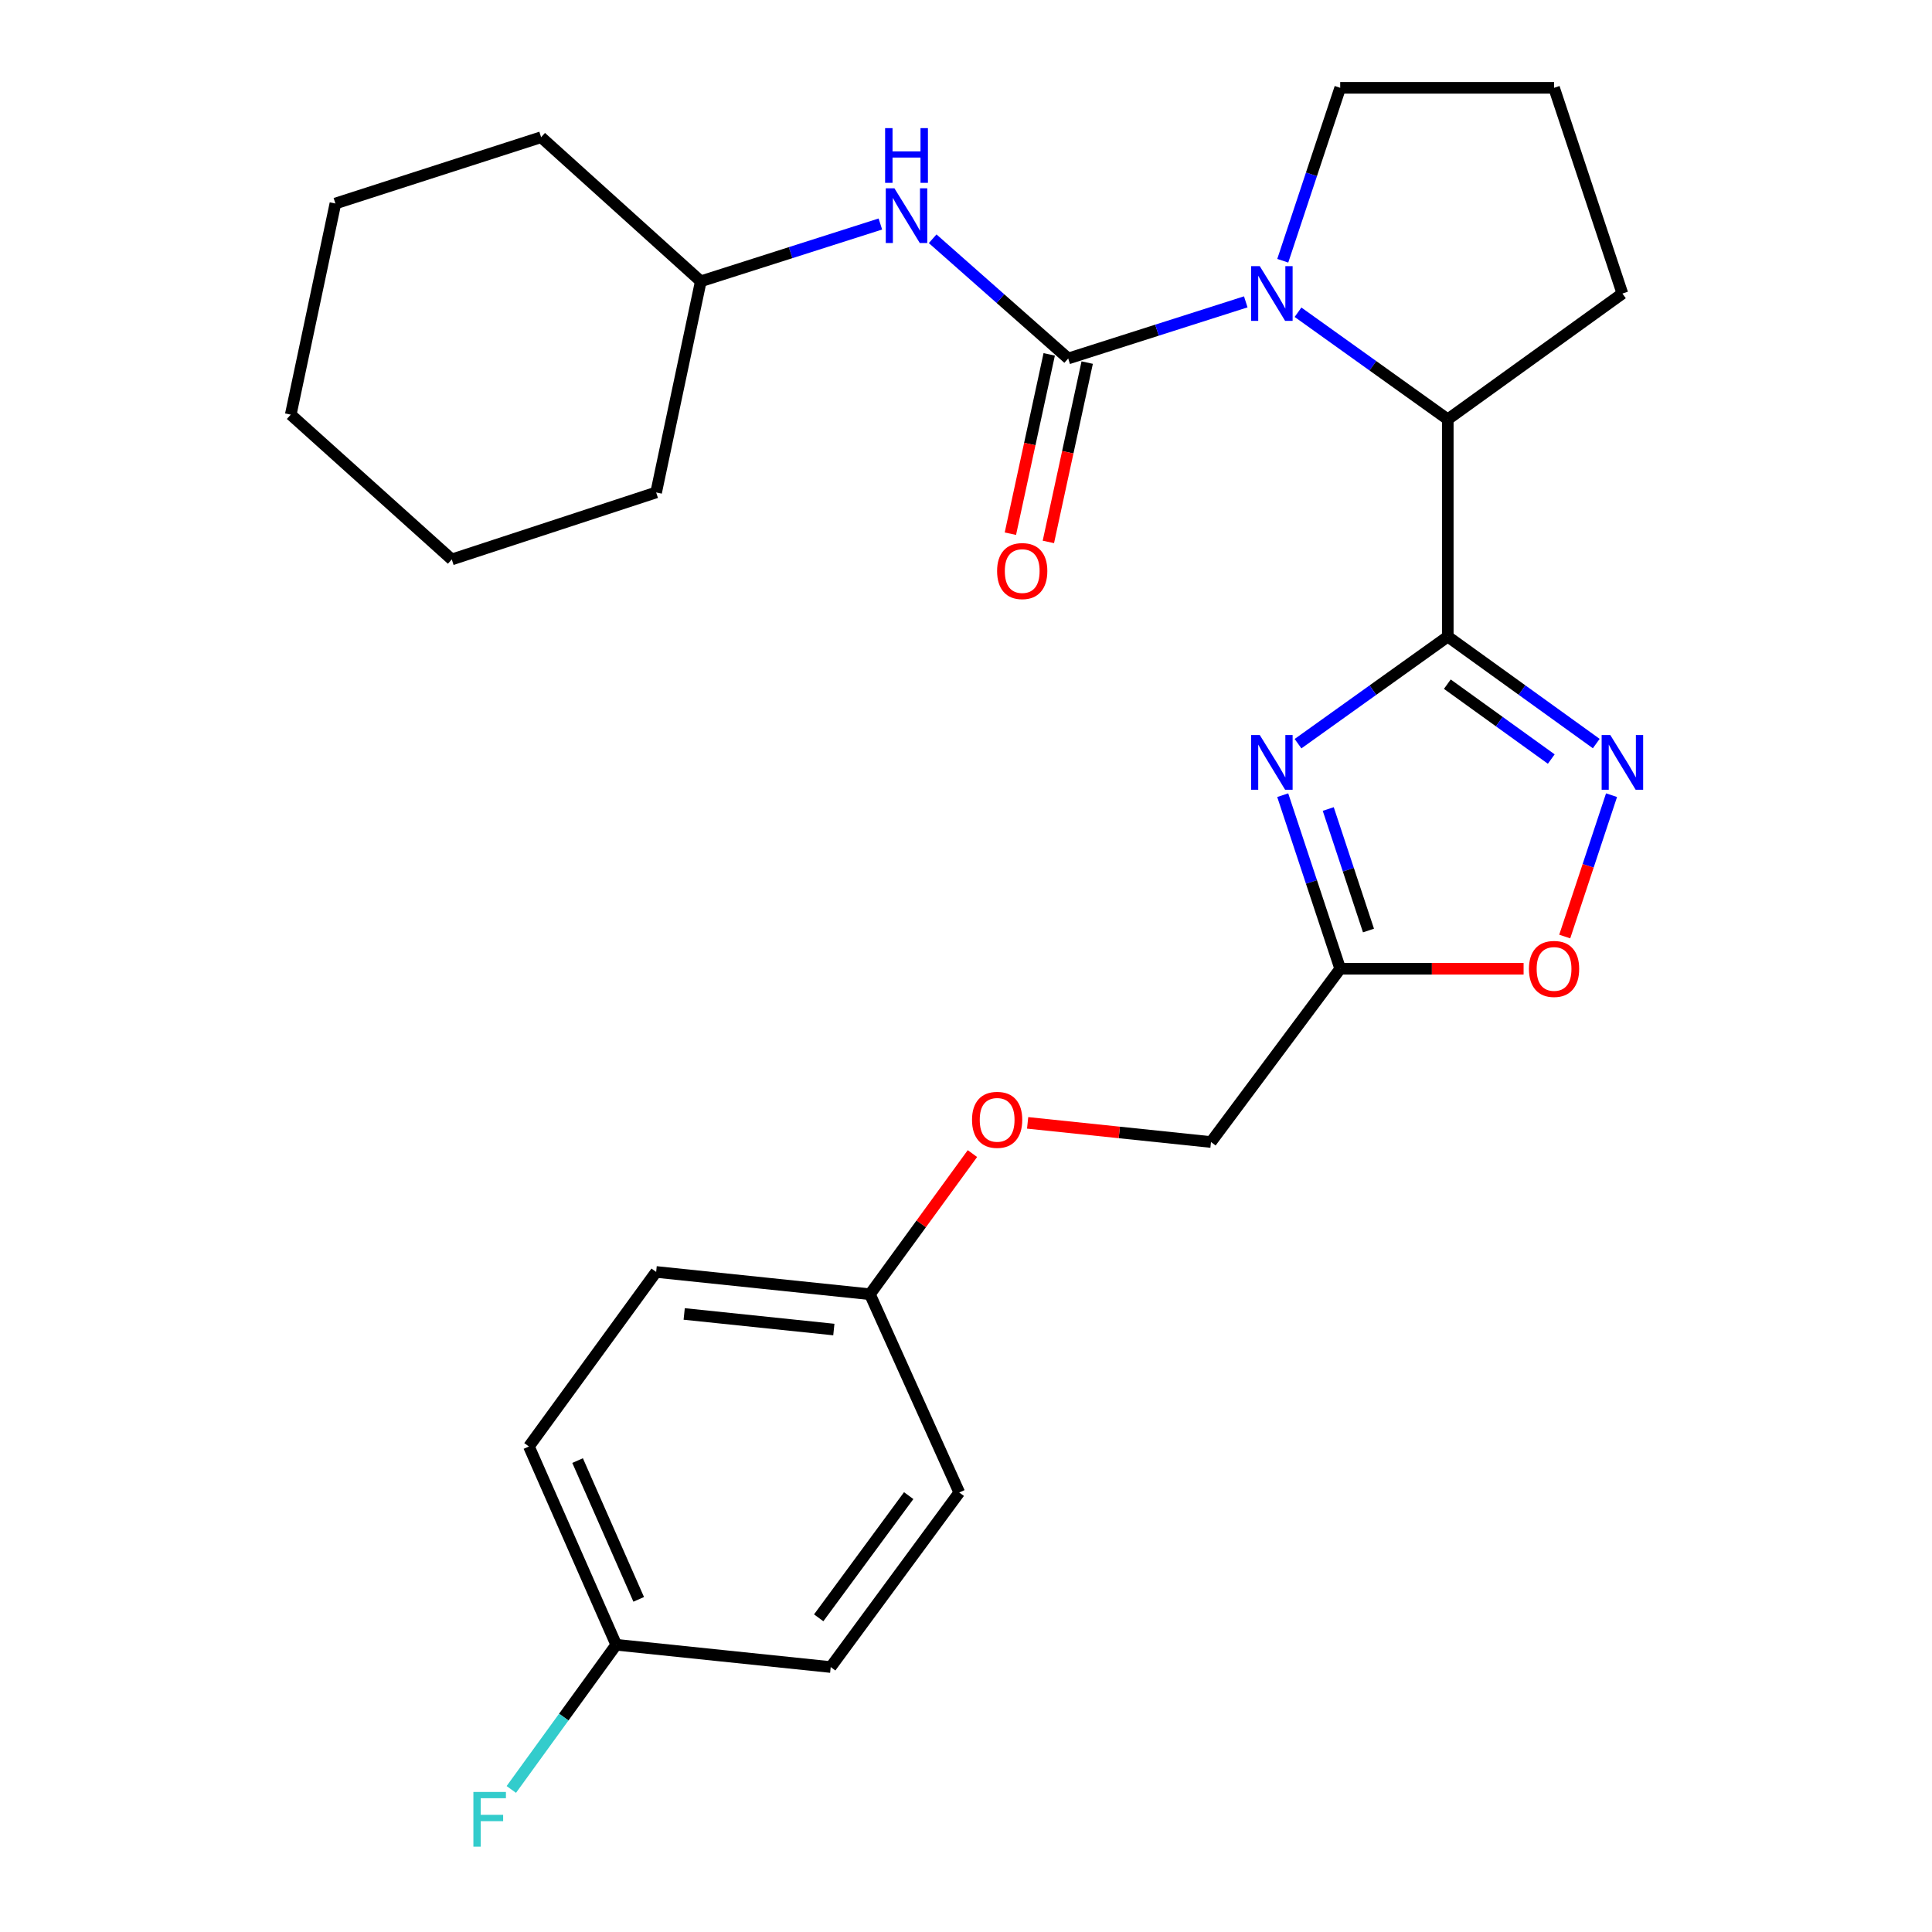<?xml version='1.0' encoding='iso-8859-1'?>
<svg version='1.1' baseProfile='full'
              xmlns='http://www.w3.org/2000/svg'
                      xmlns:rdkit='http://www.rdkit.org/xml'
                      xmlns:xlink='http://www.w3.org/1999/xlink'
                  xml:space='preserve'
width='1000px' height='1000px' viewBox='0 0 1000 1000'>
<!-- END OF HEADER -->
<rect style='opacity:1.0;fill:#FFFFFF;stroke:none' width='1000' height='1000' x='0' y='0'> </rect>
<path class='bond-0' d='M 749.367,329.498 L 710.61,357.214' style='fill:none;fill-rule:evenodd;stroke:#000000;stroke-width:6px;stroke-linecap:butt;stroke-linejoin:miter;stroke-opacity:1' />
<path class='bond-0' d='M 710.61,357.214 L 671.853,384.929' style='fill:none;fill-rule:evenodd;stroke:#0000FF;stroke-width:6px;stroke-linecap:butt;stroke-linejoin:miter;stroke-opacity:1' />
<path class='bond-3' d='M 749.367,329.498 L 787.795,357.183' style='fill:none;fill-rule:evenodd;stroke:#000000;stroke-width:6px;stroke-linecap:butt;stroke-linejoin:miter;stroke-opacity:1' />
<path class='bond-3' d='M 787.795,357.183 L 826.224,384.867' style='fill:none;fill-rule:evenodd;stroke:#0000FF;stroke-width:6px;stroke-linecap:butt;stroke-linejoin:miter;stroke-opacity:1' />
<path class='bond-3' d='M 749.136,354.126 L 776.036,373.505' style='fill:none;fill-rule:evenodd;stroke:#000000;stroke-width:6px;stroke-linecap:butt;stroke-linejoin:miter;stroke-opacity:1' />
<path class='bond-3' d='M 776.036,373.505 L 802.936,392.884' style='fill:none;fill-rule:evenodd;stroke:#0000FF;stroke-width:6px;stroke-linecap:butt;stroke-linejoin:miter;stroke-opacity:1' />
<path class='bond-4' d='M 749.367,329.498 L 749.367,217.054' style='fill:none;fill-rule:evenodd;stroke:#000000;stroke-width:6px;stroke-linecap:butt;stroke-linejoin:miter;stroke-opacity:1' />
<path class='bond-5' d='M 663.935,411.584 L 678.811,456.508' style='fill:none;fill-rule:evenodd;stroke:#0000FF;stroke-width:6px;stroke-linecap:butt;stroke-linejoin:miter;stroke-opacity:1' />
<path class='bond-5' d='M 678.811,456.508 L 693.687,501.433' style='fill:none;fill-rule:evenodd;stroke:#000000;stroke-width:6px;stroke-linecap:butt;stroke-linejoin:miter;stroke-opacity:1' />
<path class='bond-5' d='M 687.495,418.737 L 697.908,450.185' style='fill:none;fill-rule:evenodd;stroke:#0000FF;stroke-width:6px;stroke-linecap:butt;stroke-linejoin:miter;stroke-opacity:1' />
<path class='bond-5' d='M 697.908,450.185 L 708.322,481.632' style='fill:none;fill-rule:evenodd;stroke:#000000;stroke-width:6px;stroke-linecap:butt;stroke-linejoin:miter;stroke-opacity:1' />
<path class='bond-1' d='M 552.9,185.548 L 598.854,170.893' style='fill:none;fill-rule:evenodd;stroke:#000000;stroke-width:6px;stroke-linecap:butt;stroke-linejoin:miter;stroke-opacity:1' />
<path class='bond-1' d='M 598.854,170.893 L 644.808,156.238' style='fill:none;fill-rule:evenodd;stroke:#0000FF;stroke-width:6px;stroke-linecap:butt;stroke-linejoin:miter;stroke-opacity:1' />
<path class='bond-7' d='M 552.9,185.548 L 517.822,154.565' style='fill:none;fill-rule:evenodd;stroke:#000000;stroke-width:6px;stroke-linecap:butt;stroke-linejoin:miter;stroke-opacity:1' />
<path class='bond-7' d='M 517.822,154.565 L 482.744,123.581' style='fill:none;fill-rule:evenodd;stroke:#0000FF;stroke-width:6px;stroke-linecap:butt;stroke-linejoin:miter;stroke-opacity:1' />
<path class='bond-8' d='M 543.069,183.42 L 533.021,229.83' style='fill:none;fill-rule:evenodd;stroke:#000000;stroke-width:6px;stroke-linecap:butt;stroke-linejoin:miter;stroke-opacity:1' />
<path class='bond-8' d='M 533.021,229.83 L 522.973,276.239' style='fill:none;fill-rule:evenodd;stroke:#FF0000;stroke-width:6px;stroke-linecap:butt;stroke-linejoin:miter;stroke-opacity:1' />
<path class='bond-8' d='M 562.731,187.677 L 552.683,234.086' style='fill:none;fill-rule:evenodd;stroke:#000000;stroke-width:6px;stroke-linecap:butt;stroke-linejoin:miter;stroke-opacity:1' />
<path class='bond-8' d='M 552.683,234.086 L 542.635,280.496' style='fill:none;fill-rule:evenodd;stroke:#FF0000;stroke-width:6px;stroke-linecap:butt;stroke-linejoin:miter;stroke-opacity:1' />
<path class='bond-2' d='M 671.853,161.614 L 710.61,189.334' style='fill:none;fill-rule:evenodd;stroke:#0000FF;stroke-width:6px;stroke-linecap:butt;stroke-linejoin:miter;stroke-opacity:1' />
<path class='bond-2' d='M 710.61,189.334 L 749.367,217.054' style='fill:none;fill-rule:evenodd;stroke:#000000;stroke-width:6px;stroke-linecap:butt;stroke-linejoin:miter;stroke-opacity:1' />
<path class='bond-11' d='M 663.95,134.965 L 678.819,90.21' style='fill:none;fill-rule:evenodd;stroke:#0000FF;stroke-width:6px;stroke-linecap:butt;stroke-linejoin:miter;stroke-opacity:1' />
<path class='bond-11' d='M 678.819,90.21 L 693.687,45.455' style='fill:none;fill-rule:evenodd;stroke:#000000;stroke-width:6px;stroke-linecap:butt;stroke-linejoin:miter;stroke-opacity:1' />
<path class='bond-6' d='M 834.129,411.584 L 822.015,448.165' style='fill:none;fill-rule:evenodd;stroke:#0000FF;stroke-width:6px;stroke-linecap:butt;stroke-linejoin:miter;stroke-opacity:1' />
<path class='bond-6' d='M 822.015,448.165 L 809.902,484.747' style='fill:none;fill-rule:evenodd;stroke:#FF0000;stroke-width:6px;stroke-linecap:butt;stroke-linejoin:miter;stroke-opacity:1' />
<path class='bond-20' d='M 749.367,217.054 L 839.749,151.93' style='fill:none;fill-rule:evenodd;stroke:#000000;stroke-width:6px;stroke-linecap:butt;stroke-linejoin:miter;stroke-opacity:1' />
<path class='bond-9' d='M 693.687,501.433 L 626.808,591.111' style='fill:none;fill-rule:evenodd;stroke:#000000;stroke-width:6px;stroke-linecap:butt;stroke-linejoin:miter;stroke-opacity:1' />
<path class='bond-27' d='M 693.687,501.433 L 741.148,501.433' style='fill:none;fill-rule:evenodd;stroke:#000000;stroke-width:6px;stroke-linecap:butt;stroke-linejoin:miter;stroke-opacity:1' />
<path class='bond-27' d='M 741.148,501.433 L 788.609,501.433' style='fill:none;fill-rule:evenodd;stroke:#FF0000;stroke-width:6px;stroke-linecap:butt;stroke-linejoin:miter;stroke-opacity:1' />
<path class='bond-14' d='M 455.678,115.947 L 409.202,130.776' style='fill:none;fill-rule:evenodd;stroke:#0000FF;stroke-width:6px;stroke-linecap:butt;stroke-linejoin:miter;stroke-opacity:1' />
<path class='bond-14' d='M 409.202,130.776 L 362.726,145.605' style='fill:none;fill-rule:evenodd;stroke:#000000;stroke-width:6px;stroke-linecap:butt;stroke-linejoin:miter;stroke-opacity:1' />
<path class='bond-10' d='M 626.808,591.111 L 579.355,586.152' style='fill:none;fill-rule:evenodd;stroke:#000000;stroke-width:6px;stroke-linecap:butt;stroke-linejoin:miter;stroke-opacity:1' />
<path class='bond-10' d='M 579.355,586.152 L 531.902,581.193' style='fill:none;fill-rule:evenodd;stroke:#FF0000;stroke-width:6px;stroke-linecap:butt;stroke-linejoin:miter;stroke-opacity:1' />
<path class='bond-12' d='M 503.327,597.098 L 476.803,633.495' style='fill:none;fill-rule:evenodd;stroke:#FF0000;stroke-width:6px;stroke-linecap:butt;stroke-linejoin:miter;stroke-opacity:1' />
<path class='bond-12' d='M 476.803,633.495 L 450.28,669.892' style='fill:none;fill-rule:evenodd;stroke:#000000;stroke-width:6px;stroke-linecap:butt;stroke-linejoin:miter;stroke-opacity:1' />
<path class='bond-28' d='M 693.687,45.455 L 804.376,45.455' style='fill:none;fill-rule:evenodd;stroke:#000000;stroke-width:6px;stroke-linecap:butt;stroke-linejoin:miter;stroke-opacity:1' />
<path class='bond-16' d='M 450.28,669.892 L 496.516,772.512' style='fill:none;fill-rule:evenodd;stroke:#000000;stroke-width:6px;stroke-linecap:butt;stroke-linejoin:miter;stroke-opacity:1' />
<path class='bond-17' d='M 450.28,669.892 L 339.624,658.358' style='fill:none;fill-rule:evenodd;stroke:#000000;stroke-width:6px;stroke-linecap:butt;stroke-linejoin:miter;stroke-opacity:1' />
<path class='bond-17' d='M 431.596,688.171 L 354.137,680.097' style='fill:none;fill-rule:evenodd;stroke:#000000;stroke-width:6px;stroke-linecap:butt;stroke-linejoin:miter;stroke-opacity:1' />
<path class='bond-13' d='M 318.96,851.327 L 273.774,748.707' style='fill:none;fill-rule:evenodd;stroke:#000000;stroke-width:6px;stroke-linecap:butt;stroke-linejoin:miter;stroke-opacity:1' />
<path class='bond-13' d='M 330.593,827.827 L 298.963,755.993' style='fill:none;fill-rule:evenodd;stroke:#000000;stroke-width:6px;stroke-linecap:butt;stroke-linejoin:miter;stroke-opacity:1' />
<path class='bond-15' d='M 318.96,851.327 L 291.807,888.771' style='fill:none;fill-rule:evenodd;stroke:#000000;stroke-width:6px;stroke-linecap:butt;stroke-linejoin:miter;stroke-opacity:1' />
<path class='bond-15' d='M 291.807,888.771 L 264.655,926.216' style='fill:none;fill-rule:evenodd;stroke:#33CCCC;stroke-width:6px;stroke-linecap:butt;stroke-linejoin:miter;stroke-opacity:1' />
<path class='bond-29' d='M 318.96,851.327 L 429.973,862.861' style='fill:none;fill-rule:evenodd;stroke:#000000;stroke-width:6px;stroke-linecap:butt;stroke-linejoin:miter;stroke-opacity:1' />
<path class='bond-22' d='M 362.726,145.605 L 339.624,254.886' style='fill:none;fill-rule:evenodd;stroke:#000000;stroke-width:6px;stroke-linecap:butt;stroke-linejoin:miter;stroke-opacity:1' />
<path class='bond-23' d='M 362.726,145.605 L 280.078,71.026' style='fill:none;fill-rule:evenodd;stroke:#000000;stroke-width:6px;stroke-linecap:butt;stroke-linejoin:miter;stroke-opacity:1' />
<path class='bond-19' d='M 496.516,772.512 L 429.973,862.861' style='fill:none;fill-rule:evenodd;stroke:#000000;stroke-width:6px;stroke-linecap:butt;stroke-linejoin:miter;stroke-opacity:1' />
<path class='bond-19' d='M 470.337,774.134 L 423.756,837.378' style='fill:none;fill-rule:evenodd;stroke:#000000;stroke-width:6px;stroke-linecap:butt;stroke-linejoin:miter;stroke-opacity:1' />
<path class='bond-18' d='M 339.624,658.358 L 273.774,748.707' style='fill:none;fill-rule:evenodd;stroke:#000000;stroke-width:6px;stroke-linecap:butt;stroke-linejoin:miter;stroke-opacity:1' />
<path class='bond-21' d='M 839.749,151.93 L 804.376,45.455' style='fill:none;fill-rule:evenodd;stroke:#000000;stroke-width:6px;stroke-linecap:butt;stroke-linejoin:miter;stroke-opacity:1' />
<path class='bond-24' d='M 339.624,254.886 L 233.842,289.565' style='fill:none;fill-rule:evenodd;stroke:#000000;stroke-width:6px;stroke-linecap:butt;stroke-linejoin:miter;stroke-opacity:1' />
<path class='bond-25' d='M 280.078,71.026 L 173.602,105.337' style='fill:none;fill-rule:evenodd;stroke:#000000;stroke-width:6px;stroke-linecap:butt;stroke-linejoin:miter;stroke-opacity:1' />
<path class='bond-30' d='M 233.842,289.565 L 150.489,214.618' style='fill:none;fill-rule:evenodd;stroke:#000000;stroke-width:6px;stroke-linecap:butt;stroke-linejoin:miter;stroke-opacity:1' />
<path class='bond-26' d='M 173.602,105.337 L 150.489,214.618' style='fill:none;fill-rule:evenodd;stroke:#000000;stroke-width:6px;stroke-linecap:butt;stroke-linejoin:miter;stroke-opacity:1' />
<path  class='atom-1' d='M 652.054 380.451
L 661.334 395.451
Q 662.254 396.931, 663.734 399.611
Q 665.214 402.291, 665.294 402.451
L 665.294 380.451
L 669.054 380.451
L 669.054 408.771
L 665.174 408.771
L 655.214 392.371
Q 654.054 390.451, 652.814 388.251
Q 651.614 386.051, 651.254 385.371
L 651.254 408.771
L 647.574 408.771
L 647.574 380.451
L 652.054 380.451
' fill='#0000FF'/>
<path  class='atom-3' d='M 652.054 137.77
L 661.334 152.77
Q 662.254 154.25, 663.734 156.93
Q 665.214 159.61, 665.294 159.77
L 665.294 137.77
L 669.054 137.77
L 669.054 166.09
L 665.174 166.09
L 655.214 149.69
Q 654.054 147.77, 652.814 145.57
Q 651.614 143.37, 651.254 142.69
L 651.254 166.09
L 647.574 166.09
L 647.574 137.77
L 652.054 137.77
' fill='#0000FF'/>
<path  class='atom-4' d='M 833.489 380.451
L 842.769 395.451
Q 843.689 396.931, 845.169 399.611
Q 846.649 402.291, 846.729 402.451
L 846.729 380.451
L 850.489 380.451
L 850.489 408.771
L 846.609 408.771
L 836.649 392.371
Q 835.489 390.451, 834.249 388.251
Q 833.049 386.051, 832.689 385.371
L 832.689 408.771
L 829.009 408.771
L 829.009 380.451
L 833.489 380.451
' fill='#0000FF'/>
<path  class='atom-7' d='M 791.376 501.513
Q 791.376 494.713, 794.736 490.913
Q 798.096 487.113, 804.376 487.113
Q 810.656 487.113, 814.016 490.913
Q 817.376 494.713, 817.376 501.513
Q 817.376 508.393, 813.976 512.313
Q 810.576 516.193, 804.376 516.193
Q 798.136 516.193, 794.736 512.313
Q 791.376 508.433, 791.376 501.513
M 804.376 512.993
Q 808.696 512.993, 811.016 510.113
Q 813.376 507.193, 813.376 501.513
Q 813.376 495.953, 811.016 493.153
Q 808.696 490.313, 804.376 490.313
Q 800.056 490.313, 797.696 493.113
Q 795.376 495.913, 795.376 501.513
Q 795.376 507.233, 797.696 510.113
Q 800.056 512.993, 804.376 512.993
' fill='#FF0000'/>
<path  class='atom-8' d='M 462.953 97.469
L 472.233 112.469
Q 473.153 113.949, 474.633 116.629
Q 476.113 119.309, 476.193 119.469
L 476.193 97.469
L 479.953 97.469
L 479.953 125.789
L 476.073 125.789
L 466.113 109.389
Q 464.953 107.469, 463.713 105.269
Q 462.513 103.069, 462.153 102.389
L 462.153 125.789
L 458.473 125.789
L 458.473 97.469
L 462.953 97.469
' fill='#0000FF'/>
<path  class='atom-8' d='M 458.133 66.317
L 461.973 66.317
L 461.973 78.357
L 476.453 78.357
L 476.453 66.317
L 480.293 66.317
L 480.293 94.637
L 476.453 94.637
L 476.453 81.557
L 461.973 81.557
L 461.973 94.637
L 458.133 94.637
L 458.133 66.317
' fill='#0000FF'/>
<path  class='atom-9' d='M 516.095 295.58
Q 516.095 288.78, 519.455 284.98
Q 522.815 281.18, 529.095 281.18
Q 535.375 281.18, 538.735 284.98
Q 542.095 288.78, 542.095 295.58
Q 542.095 302.46, 538.695 306.38
Q 535.295 310.26, 529.095 310.26
Q 522.855 310.26, 519.455 306.38
Q 516.095 302.5, 516.095 295.58
M 529.095 307.06
Q 533.415 307.06, 535.735 304.18
Q 538.095 301.26, 538.095 295.58
Q 538.095 290.02, 535.735 287.22
Q 533.415 284.38, 529.095 284.38
Q 524.775 284.38, 522.415 287.18
Q 520.095 289.98, 520.095 295.58
Q 520.095 301.3, 522.415 304.18
Q 524.775 307.06, 529.095 307.06
' fill='#FF0000'/>
<path  class='atom-11' d='M 503.119 579.624
Q 503.119 572.824, 506.479 569.024
Q 509.839 565.224, 516.119 565.224
Q 522.399 565.224, 525.759 569.024
Q 529.119 572.824, 529.119 579.624
Q 529.119 586.504, 525.719 590.424
Q 522.319 594.304, 516.119 594.304
Q 509.879 594.304, 506.479 590.424
Q 503.119 586.544, 503.119 579.624
M 516.119 591.104
Q 520.439 591.104, 522.759 588.224
Q 525.119 585.304, 525.119 579.624
Q 525.119 574.064, 522.759 571.264
Q 520.439 568.424, 516.119 568.424
Q 511.799 568.424, 509.439 571.224
Q 507.119 574.024, 507.119 579.624
Q 507.119 585.344, 509.439 588.224
Q 511.799 591.104, 516.119 591.104
' fill='#FF0000'/>
<path  class='atom-16' d='M 245.025 927.515
L 261.865 927.515
L 261.865 930.755
L 248.825 930.755
L 248.825 939.355
L 260.425 939.355
L 260.425 942.635
L 248.825 942.635
L 248.825 955.835
L 245.025 955.835
L 245.025 927.515
' fill='#33CCCC'/>
</svg>
